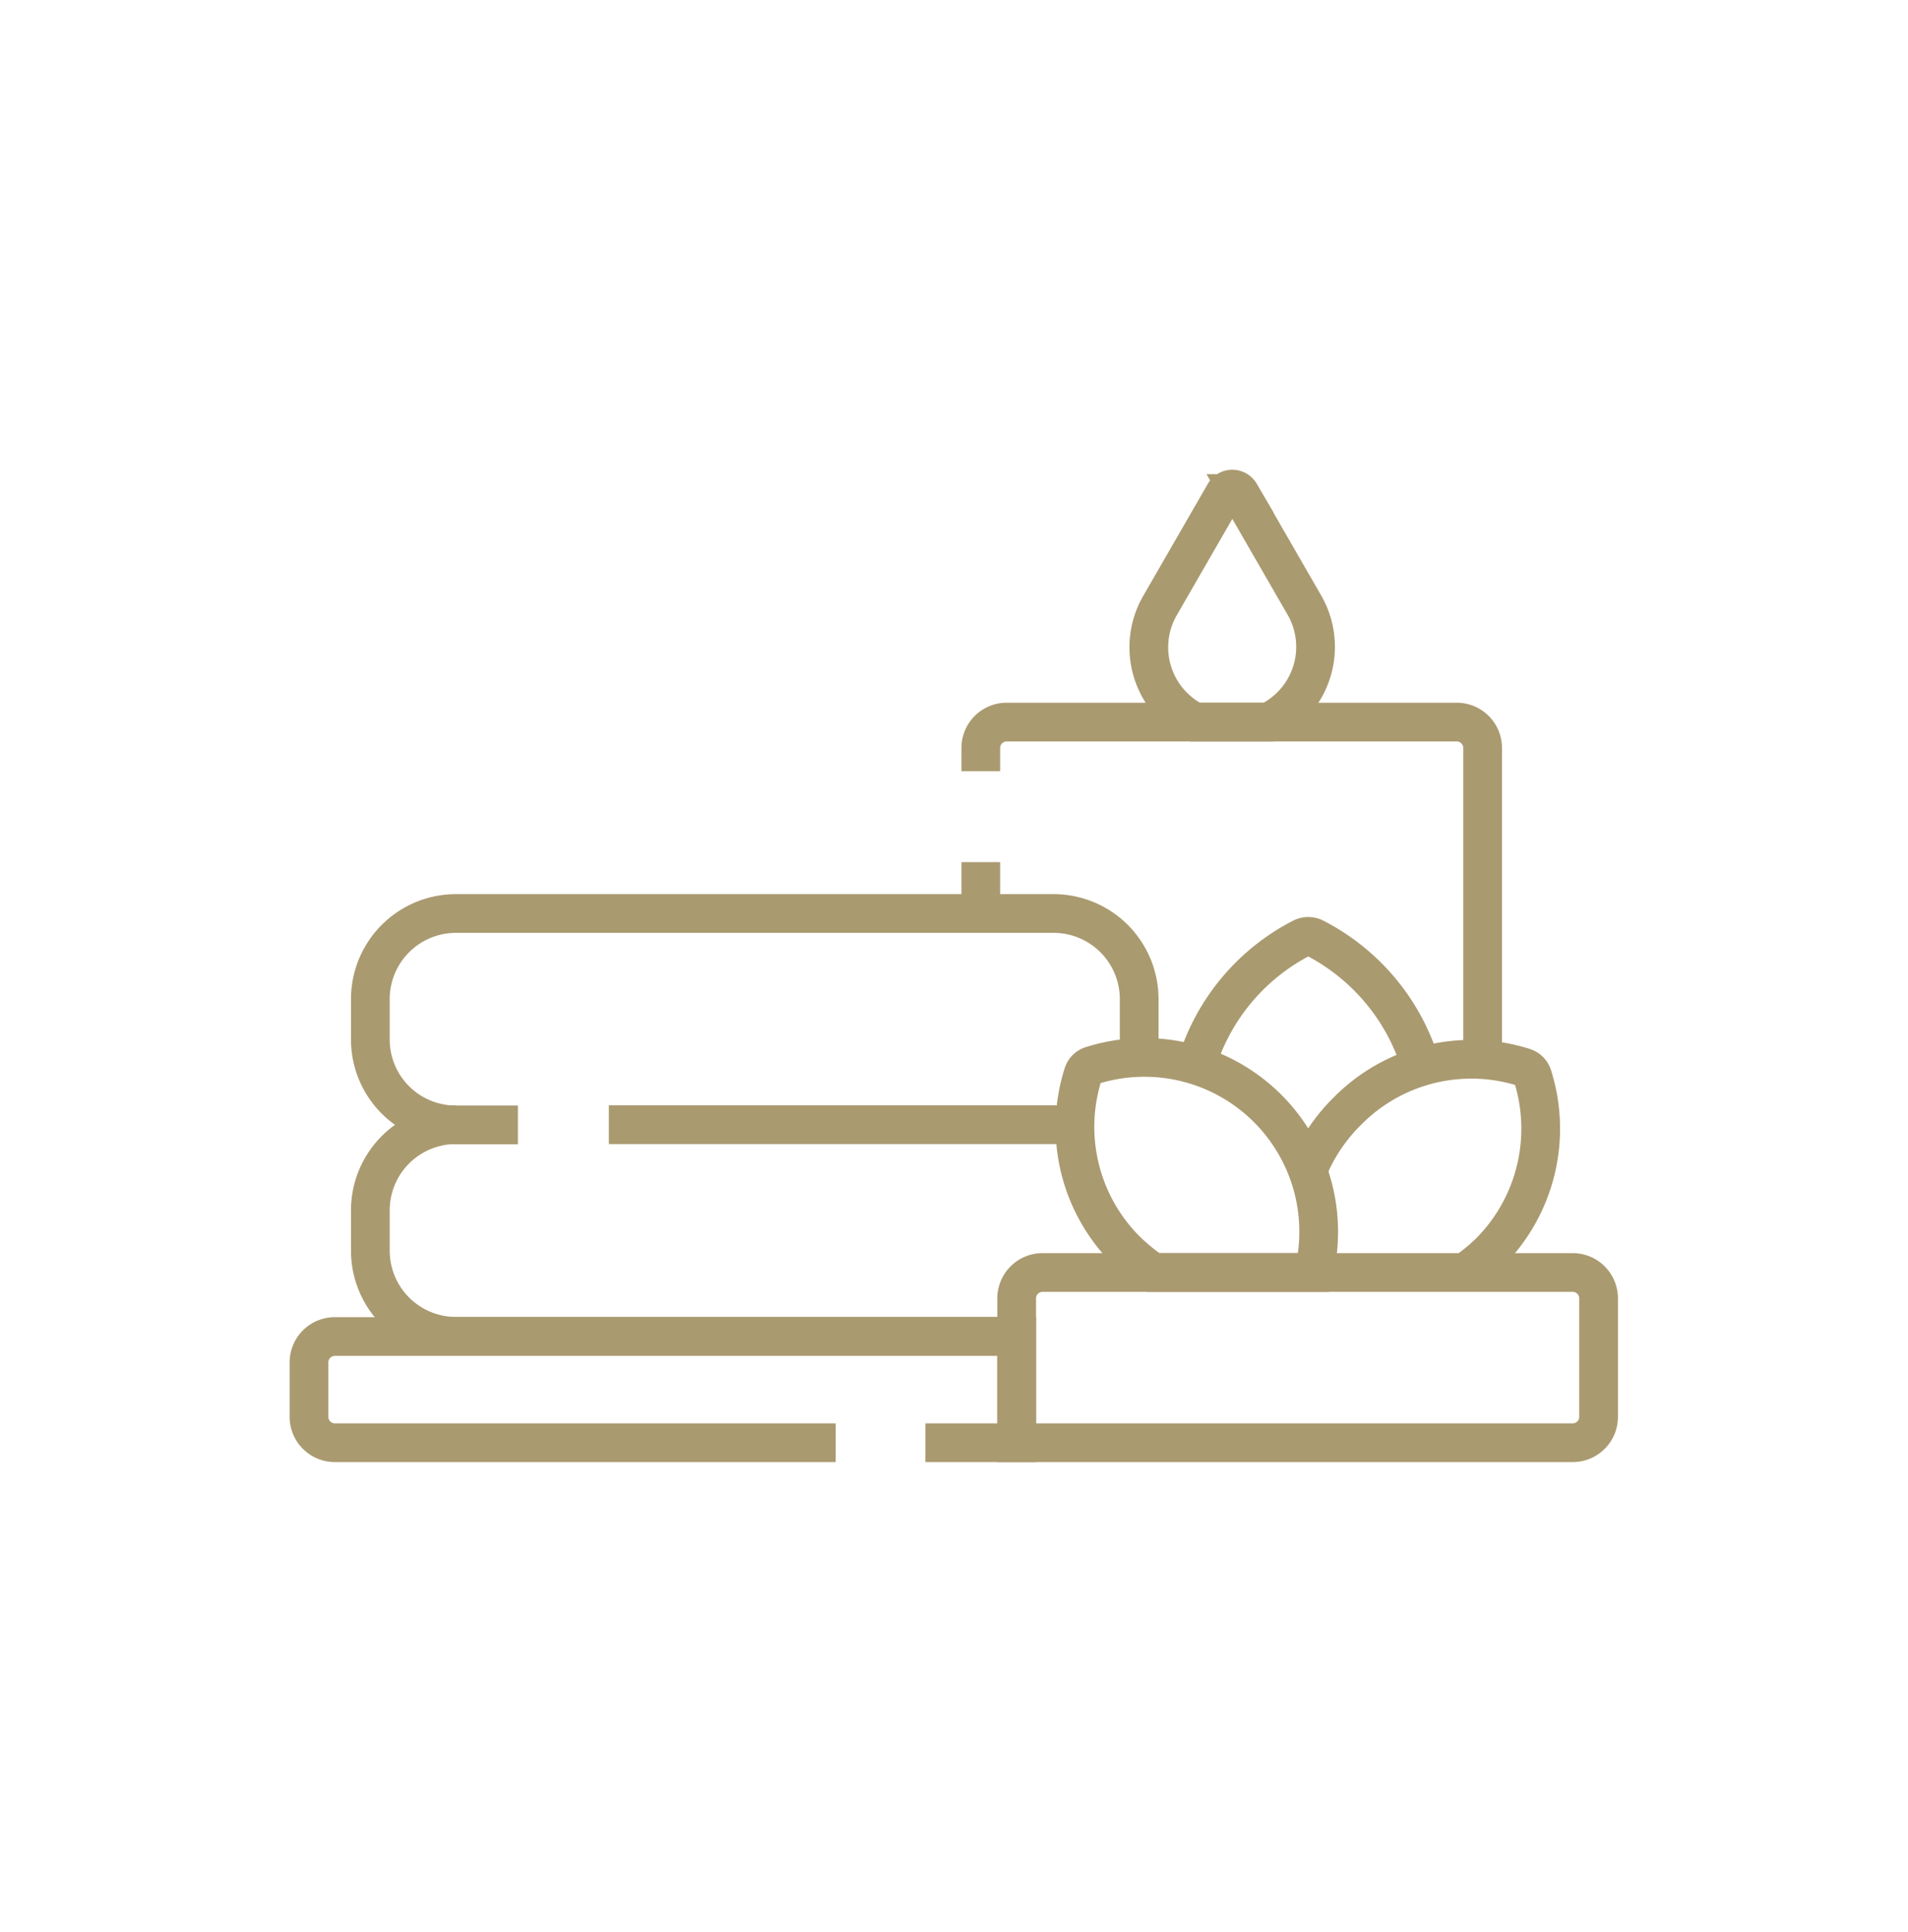 <svg id="Capa_1" data-name="Capa 1" xmlns="http://www.w3.org/2000/svg" viewBox="0 0 93.61 94.76"><defs><style>.cls-1{fill:none;stroke:#aa9a70;stroke-miterlimit:10;stroke-width:1.9px;}</style></defs><path class="cls-1" d="M58.63,35.42h3.6A4.1,4.1,0,0,0,64,29.69l-3.16-5.48a.44.44,0,0,0-.76,0l-3.16,5.48A4.1,4.1,0,0,0,58.63,35.42Z"/><path class="cls-1" d="M72.74,52V36.69a1.27,1.27,0,0,0-1.28-1.27H49.4a1.27,1.27,0,0,0-1.28,1.27v1.14"/><line class="cls-1" x1="48.12" y1="42.29" x2="48.12" y2="44.78"/><path class="cls-1" d="M55.89,51.87V49a4.2,4.2,0,0,0-4.19-4.19H22.36A4.2,4.2,0,0,0,18.17,49v2a4.19,4.19,0,0,0,4.19,4.18h3.05"/><line class="cls-1" x1="29.87" y1="55.17" x2="52.74" y2="55.17"/><path class="cls-1" d="M77.18,70.77H49.88V63.69a1.27,1.27,0,0,1,1.28-1.27h26a1.27,1.27,0,0,1,1.27,1.27v5.8A1.27,1.27,0,0,1,77.18,70.77Z"/><path class="cls-1" d="M22.36,55.17a4.2,4.2,0,0,0-4.19,4.19v2a4.2,4.2,0,0,0,4.19,4.19H49.88"/><path class="cls-1" d="M56.59,62.42h7.87a8.55,8.55,0,0,0-10.9-10.15.63.63,0,0,0-.42.42,8.55,8.55,0,0,0,2.1,8.63A9.28,9.28,0,0,0,56.59,62.42Z"/><path class="cls-1" d="M71.87,62.42a9,9,0,0,0,1.22-1,8.58,8.58,0,0,0,2.1-8.64.65.65,0,0,0-.42-.42,8.54,8.54,0,0,0-8.63,2.11,8.63,8.63,0,0,0-2,3"/><path class="cls-1" d="M69.72,52.32A10.4,10.4,0,0,0,64.48,46a.68.68,0,0,0-.59,0,10.34,10.34,0,0,0-5.21,6.29"/><path class="cls-1" d="M45.4,70.77h4.48V65.56H16.43a1.27,1.27,0,0,0-1.27,1.27v2.66a1.27,1.27,0,0,0,1.27,1.28H41"/></svg>